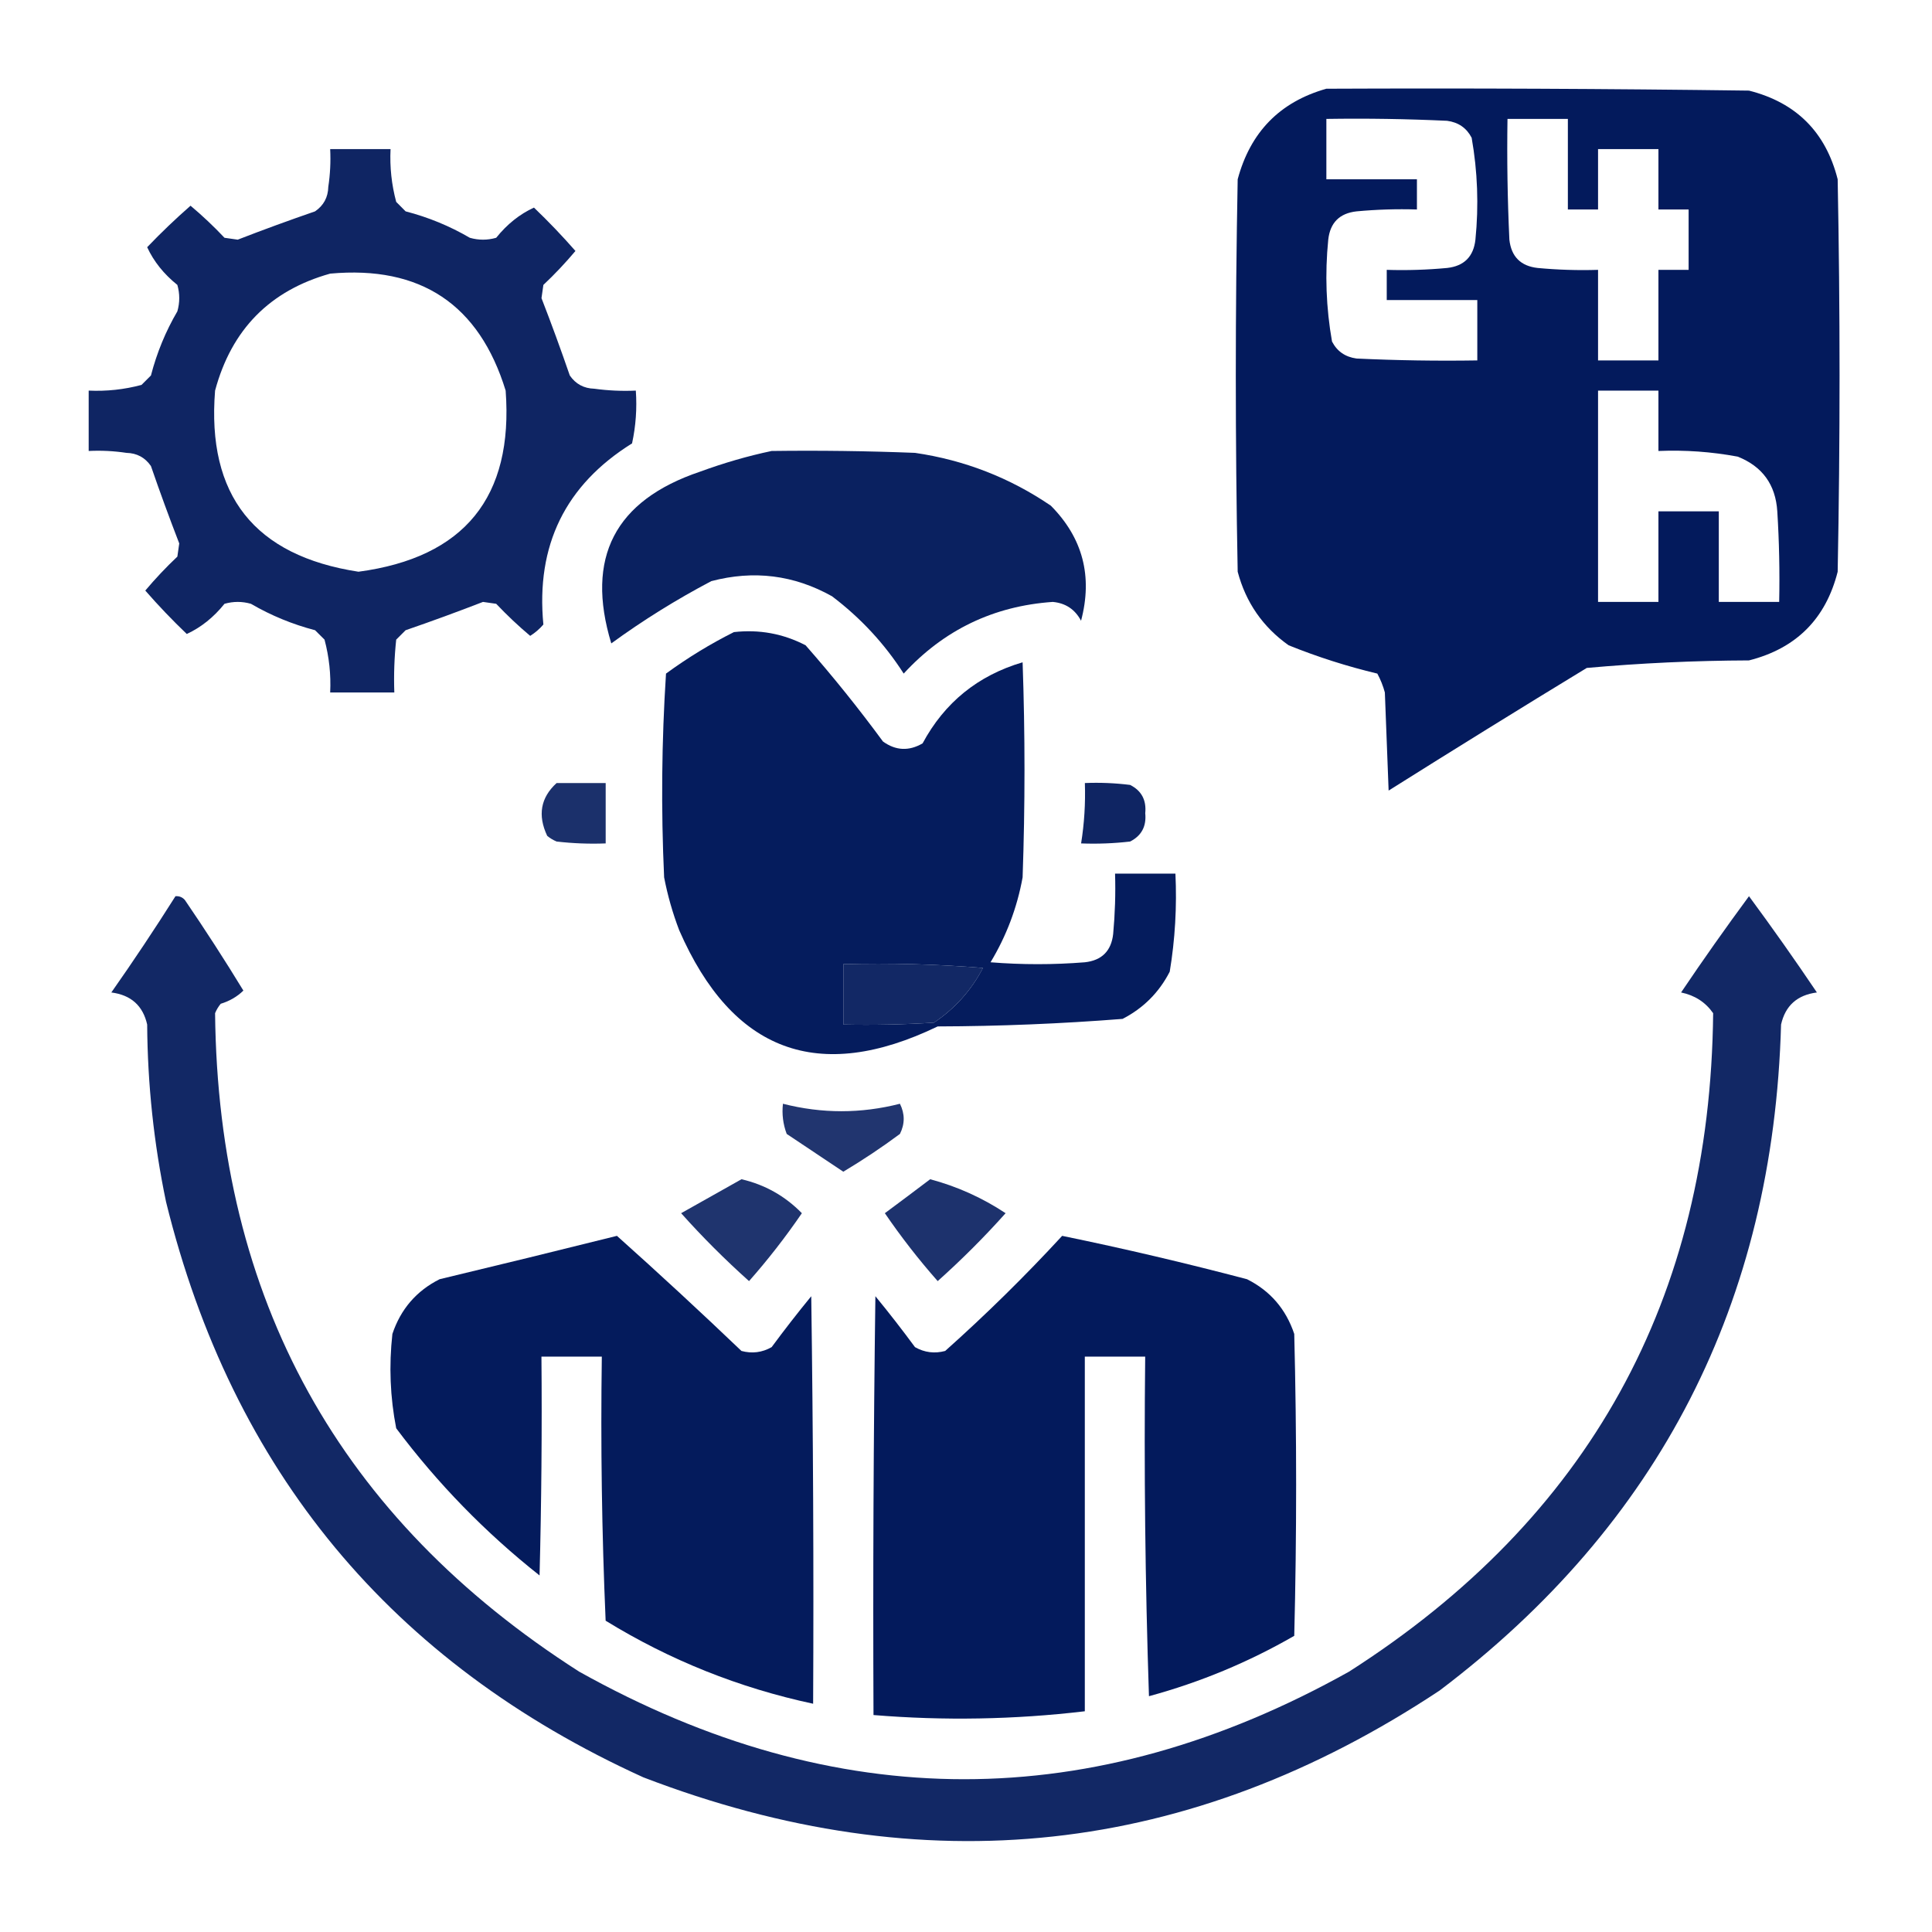 <svg width="40" height="40" viewBox="0 0 40 40" fill="none" xmlns="http://www.w3.org/2000/svg">
<path opacity="0.988" fill-rule="evenodd" clip-rule="evenodd" d="M27.461 1.837C30.378 1.824 33.294 1.837 36.211 1.876C37.188 2.123 37.8 2.735 38.047 3.712C38.099 6.42 38.099 9.128 38.047 11.837C37.8 12.813 37.188 13.425 36.211 13.673C35.086 13.677 33.966 13.729 32.852 13.829C31.478 14.665 30.111 15.512 28.75 16.368C28.724 15.691 28.698 15.014 28.672 14.337C28.635 14.2 28.583 14.07 28.516 13.946C27.892 13.797 27.28 13.602 26.68 13.36C26.146 12.982 25.794 12.474 25.625 11.837C25.573 9.128 25.573 6.42 25.625 3.712C25.887 2.734 26.499 2.109 27.461 1.837ZM27.461 2.462C28.295 2.449 29.128 2.462 29.961 2.501C30.195 2.532 30.364 2.65 30.469 2.852C30.592 3.549 30.618 4.253 30.547 4.962C30.508 5.313 30.312 5.509 29.961 5.548C29.545 5.587 29.128 5.6 28.711 5.587C28.711 5.795 28.711 6.003 28.711 6.212C29.336 6.212 29.961 6.212 30.586 6.212C30.586 6.628 30.586 7.045 30.586 7.462C29.752 7.475 28.919 7.462 28.086 7.423C27.852 7.391 27.683 7.274 27.578 7.071C27.455 6.374 27.429 5.671 27.5 4.962C27.539 4.61 27.734 4.415 28.086 4.376C28.502 4.337 28.919 4.324 29.336 4.337C29.336 4.128 29.336 3.92 29.336 3.712C28.711 3.712 28.086 3.712 27.461 3.712C27.461 3.295 27.461 2.878 27.461 2.462ZM31.211 2.462C31.628 2.462 32.044 2.462 32.461 2.462C32.461 3.087 32.461 3.712 32.461 4.337C32.669 4.337 32.878 4.337 33.086 4.337C33.086 3.92 33.086 3.503 33.086 3.087C33.503 3.087 33.919 3.087 34.336 3.087C34.336 3.503 34.336 3.92 34.336 4.337C34.544 4.337 34.753 4.337 34.961 4.337C34.961 4.753 34.961 5.17 34.961 5.587C34.753 5.587 34.544 5.587 34.336 5.587C34.336 6.212 34.336 6.837 34.336 7.462C33.919 7.462 33.503 7.462 33.086 7.462C33.086 6.837 33.086 6.212 33.086 5.587C32.669 5.6 32.252 5.587 31.836 5.548C31.484 5.509 31.289 5.313 31.25 4.962C31.211 4.129 31.198 3.295 31.211 2.462ZM33.086 8.087C33.503 8.087 33.919 8.087 34.336 8.087C34.336 8.503 34.336 8.92 34.336 9.337C34.888 9.314 35.435 9.353 35.977 9.454C36.489 9.657 36.762 10.035 36.797 10.587C36.836 11.211 36.849 11.836 36.836 12.462C36.419 12.462 36.003 12.462 35.586 12.462C35.586 11.837 35.586 11.212 35.586 10.587C35.169 10.587 34.753 10.587 34.336 10.587C34.336 11.212 34.336 11.837 34.336 12.462C33.919 12.462 33.503 12.462 33.086 12.462C33.086 11.003 33.086 9.545 33.086 8.087Z" fill="#01185A"/>
<path opacity="0.94" fill-rule="evenodd" clip-rule="evenodd" d="M6.836 3.087C7.253 3.087 7.669 3.087 8.086 3.087C8.068 3.458 8.107 3.822 8.203 4.18C8.268 4.246 8.333 4.311 8.398 4.376C8.866 4.497 9.309 4.679 9.727 4.923C9.909 4.975 10.091 4.975 10.273 4.923C10.499 4.642 10.759 4.434 11.055 4.298C11.355 4.585 11.642 4.885 11.914 5.196C11.707 5.442 11.486 5.677 11.25 5.899C11.237 5.99 11.224 6.081 11.211 6.173C11.416 6.7 11.611 7.234 11.797 7.774C11.919 7.951 12.088 8.042 12.305 8.048C12.59 8.087 12.876 8.1 13.164 8.087C13.19 8.455 13.164 8.819 13.086 9.18C11.705 10.041 11.093 11.291 11.25 12.93C11.17 13.023 11.079 13.101 10.977 13.165C10.73 12.958 10.496 12.736 10.273 12.501C10.182 12.488 10.091 12.475 10 12.462C9.473 12.666 8.939 12.862 8.398 13.048C8.333 13.113 8.268 13.178 8.203 13.243C8.164 13.607 8.151 13.971 8.164 14.337C7.721 14.337 7.279 14.337 6.836 14.337C6.854 13.966 6.814 13.601 6.719 13.243C6.654 13.178 6.589 13.113 6.523 13.048C6.056 12.926 5.613 12.744 5.195 12.501C5.013 12.449 4.831 12.449 4.648 12.501C4.423 12.781 4.163 12.989 3.867 13.126C3.566 12.838 3.28 12.539 3.008 12.227C3.215 11.981 3.436 11.747 3.672 11.524C3.685 11.433 3.698 11.342 3.711 11.251C3.508 10.726 3.312 10.192 3.125 9.649C3.003 9.472 2.834 9.381 2.617 9.376C2.358 9.337 2.098 9.324 1.836 9.337C1.836 8.92 1.836 8.503 1.836 8.087C2.207 8.104 2.571 8.065 2.93 7.969C2.995 7.904 3.06 7.839 3.125 7.774C3.247 7.304 3.429 6.861 3.672 6.446C3.724 6.264 3.724 6.081 3.672 5.899C3.392 5.674 3.183 5.413 3.047 5.118C3.335 4.817 3.634 4.531 3.945 4.259C4.191 4.466 4.426 4.687 4.648 4.923C4.74 4.936 4.831 4.949 4.922 4.962C5.447 4.758 5.981 4.563 6.523 4.376C6.701 4.254 6.792 4.085 6.797 3.868C6.836 3.609 6.849 3.348 6.836 3.087ZM6.836 5.665C8.709 5.495 9.92 6.302 10.469 8.087C10.632 10.293 9.616 11.543 7.422 11.837C5.268 11.506 4.279 10.256 4.453 8.087C4.793 6.822 5.587 6.015 6.836 5.665Z" fill="#01185A"/>
<path opacity="0.959" fill-rule="evenodd" clip-rule="evenodd" d="M15.976 9.337C16.966 9.324 17.956 9.337 18.945 9.376C19.969 9.526 20.907 9.891 21.757 10.47C22.418 11.138 22.626 11.932 22.382 12.852C22.257 12.616 22.061 12.486 21.796 12.462C20.57 12.547 19.541 13.042 18.71 13.946C18.314 13.328 17.819 12.794 17.226 12.345C16.438 11.904 15.605 11.8 14.726 12.032C14.003 12.413 13.313 12.842 12.656 13.321C12.117 11.546 12.729 10.361 14.492 9.766C14.986 9.585 15.481 9.441 15.976 9.337Z" fill="#01185A"/>
<path opacity="0.979" fill-rule="evenodd" clip-rule="evenodd" d="M15.195 13.087C15.72 13.028 16.215 13.119 16.679 13.36C17.243 14.002 17.777 14.666 18.281 15.352C18.545 15.542 18.818 15.555 19.101 15.391C19.556 14.545 20.247 13.985 21.172 13.712C21.224 15.196 21.224 16.68 21.172 18.165C21.058 18.793 20.836 19.379 20.508 19.923C21.159 19.975 21.81 19.975 22.461 19.923C22.812 19.884 23.008 19.688 23.047 19.337C23.085 18.921 23.099 18.504 23.086 18.087C23.502 18.087 23.919 18.087 24.336 18.087C24.368 18.77 24.329 19.447 24.218 20.118C23.997 20.548 23.672 20.873 23.242 21.095C21.971 21.195 20.695 21.247 19.414 21.251C16.945 22.442 15.162 21.778 14.062 19.259C13.926 18.903 13.822 18.538 13.75 18.165C13.685 16.758 13.698 15.352 13.789 13.946C14.239 13.617 14.708 13.331 15.195 13.087ZM17.461 19.962C18.425 19.936 19.389 19.962 20.351 20.04C20.11 20.503 19.771 20.881 19.336 21.173C18.711 21.212 18.086 21.225 17.461 21.212C17.461 20.795 17.461 20.378 17.461 19.962Z" fill="#01185A"/>
<path opacity="0.892" fill-rule="evenodd" clip-rule="evenodd" d="M11.524 16.212C11.863 16.212 12.201 16.212 12.54 16.212C12.54 16.628 12.54 17.045 12.54 17.462C12.2 17.475 11.862 17.462 11.524 17.423C11.453 17.393 11.387 17.354 11.329 17.305C11.128 16.878 11.193 16.514 11.524 16.212Z" fill="#01185A"/>
<path opacity="0.938" fill-rule="evenodd" clip-rule="evenodd" d="M22.461 16.212C22.774 16.199 23.087 16.212 23.398 16.251C23.634 16.37 23.738 16.566 23.711 16.837C23.738 17.108 23.634 17.303 23.398 17.423C23.061 17.462 22.722 17.475 22.383 17.462C22.449 17.049 22.475 16.632 22.461 16.212Z" fill="#01185A"/>
<path opacity="0.928" fill-rule="evenodd" clip-rule="evenodd" d="M3.633 18.555C3.711 18.549 3.776 18.575 3.828 18.634C4.247 19.248 4.651 19.873 5.039 20.509C4.91 20.635 4.754 20.726 4.57 20.782C4.521 20.841 4.482 20.906 4.453 20.977C4.514 26.894 7.027 31.438 11.992 34.61C17.305 37.579 22.617 37.579 27.93 34.61C32.895 31.438 35.408 26.894 35.469 20.977C35.31 20.749 35.088 20.606 34.805 20.548C35.261 19.871 35.73 19.207 36.211 18.555C36.692 19.207 37.161 19.871 37.617 20.548C37.21 20.6 36.963 20.821 36.875 21.212C36.715 26.961 34.359 31.557 29.805 35.001C24.628 38.431 19.133 39.03 13.32 36.798C8.104 34.427 4.81 30.456 3.438 24.884C3.185 23.673 3.055 22.449 3.047 21.212C2.959 20.821 2.712 20.6 2.305 20.548C2.765 19.893 3.207 19.229 3.633 18.555ZM17.461 19.962C17.461 20.378 17.461 20.795 17.461 21.212C18.087 21.225 18.712 21.212 19.336 21.173C19.771 20.881 20.11 20.503 20.352 20.04C19.39 19.962 18.426 19.936 17.461 19.962Z" fill="#01185A"/>
<path opacity="0.871" fill-rule="evenodd" clip-rule="evenodd" d="M16.21 22.852C17.017 23.058 17.825 23.058 18.632 22.852C18.736 23.061 18.736 23.269 18.632 23.477C18.255 23.757 17.864 24.017 17.46 24.259C17.069 23.998 16.679 23.738 16.288 23.477C16.212 23.275 16.186 23.067 16.21 22.852Z" fill="#01185A"/>
<path opacity="0.877" fill-rule="evenodd" clip-rule="evenodd" d="M15.352 24.415C15.835 24.527 16.252 24.761 16.602 25.118C16.265 25.611 15.9 26.08 15.508 26.524C15.013 26.081 14.544 25.613 14.102 25.118C14.523 24.881 14.94 24.647 15.352 24.415Z" fill="#01185A"/>
<path opacity="0.886" fill-rule="evenodd" clip-rule="evenodd" d="M19.258 24.415C19.814 24.563 20.335 24.797 20.82 25.118C20.378 25.613 19.909 26.081 19.414 26.524C19.022 26.08 18.657 25.611 18.32 25.118C18.638 24.882 18.951 24.648 19.258 24.415Z" fill="#01185A"/>
<path opacity="0.981" fill-rule="evenodd" clip-rule="evenodd" d="M12.773 25.587C13.641 26.363 14.5 27.157 15.351 27.97C15.57 28.029 15.778 28.003 15.976 27.891C16.24 27.533 16.514 27.181 16.796 26.837C16.835 29.649 16.849 32.462 16.835 35.274C15.303 34.946 13.87 34.373 12.539 33.555C12.46 31.733 12.434 29.91 12.46 28.087C12.044 28.087 11.627 28.087 11.21 28.087C11.223 29.597 11.21 31.108 11.171 32.618C10.049 31.73 9.059 30.714 8.203 29.571C8.077 28.928 8.051 28.277 8.124 27.618C8.296 27.104 8.622 26.726 9.101 26.485C10.336 26.189 11.56 25.89 12.773 25.587Z" fill="#01185A"/>
<path opacity="0.987" fill-rule="evenodd" clip-rule="evenodd" d="M21.991 25.587C23.275 25.851 24.551 26.151 25.819 26.485C26.299 26.726 26.624 27.104 26.796 27.618C26.848 29.701 26.848 31.785 26.796 33.868C25.85 34.413 24.848 34.83 23.788 35.118C23.71 32.775 23.684 30.431 23.71 28.087C23.293 28.087 22.877 28.087 22.46 28.087C22.46 30.535 22.46 32.983 22.46 35.43C21.005 35.602 19.546 35.628 18.085 35.508C18.072 32.618 18.085 29.727 18.124 26.837C18.407 27.181 18.68 27.533 18.944 27.891C19.142 28.003 19.35 28.029 19.569 27.97C20.416 27.214 21.223 26.42 21.991 25.587Z" fill="#01185A"/>
</svg>
